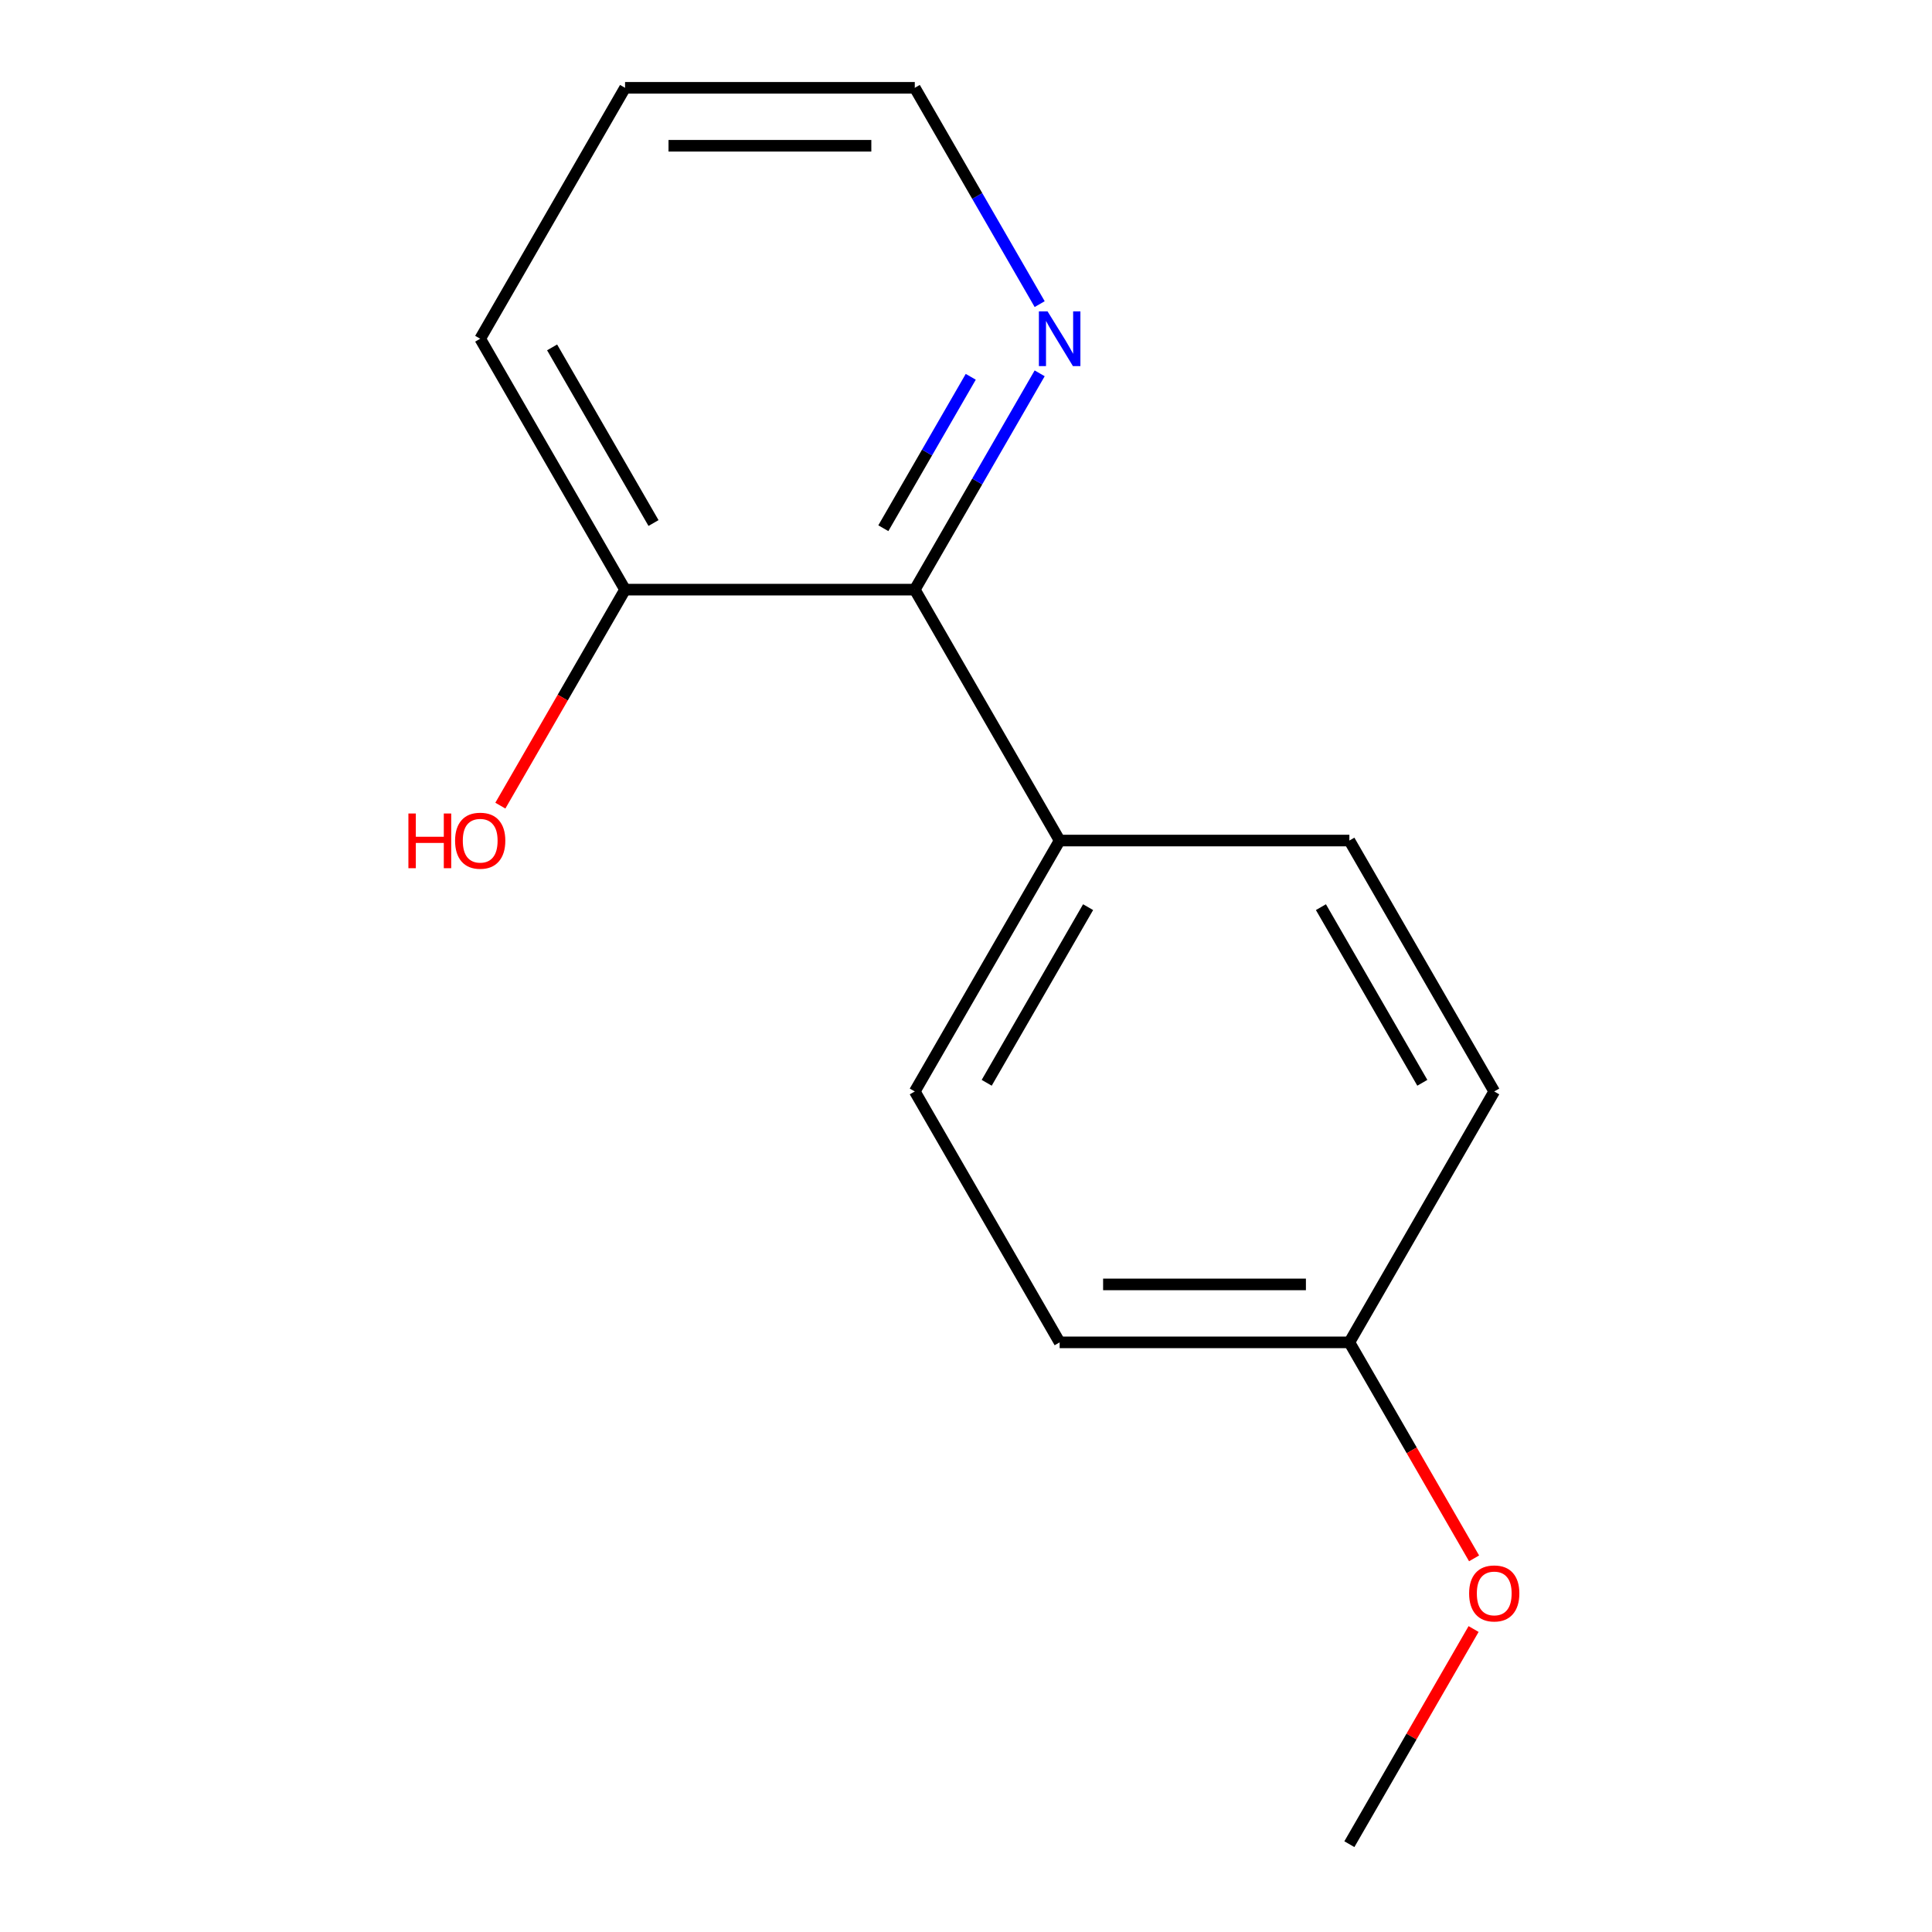 <?xml version='1.0' encoding='iso-8859-1'?>
<svg version='1.1' baseProfile='full'
              xmlns='http://www.w3.org/2000/svg'
                      xmlns:rdkit='http://www.rdkit.org/xml'
                      xmlns:xlink='http://www.w3.org/1999/xlink'
                  xml:space='preserve'
width='1000px' height='1000px' viewBox='0 0 1000 1000'>
<!-- END OF HEADER -->
<rect style='opacity:1.0;fill:#FFFFFF;stroke:none' width='1000' height='1000' x='0' y='0'> </rect>
<path class='bond-0' d='M 473.492,305.195 L 505.812,249.214' style='fill:none;fill-rule:evenodd;stroke:#000000;stroke-width:6px;stroke-linecap:butt;stroke-linejoin:miter;stroke-opacity:1' />
<path class='bond-0' d='M 505.812,249.214 L 538.132,193.234' style='fill:none;fill-rule:evenodd;stroke:#0000FF;stroke-width:6px;stroke-linecap:butt;stroke-linejoin:miter;stroke-opacity:1' />
<path class='bond-0' d='M 457.214,273.405 L 479.838,234.218' style='fill:none;fill-rule:evenodd;stroke:#000000;stroke-width:6px;stroke-linecap:butt;stroke-linejoin:miter;stroke-opacity:1' />
<path class='bond-0' d='M 479.838,234.218 L 502.462,195.032' style='fill:none;fill-rule:evenodd;stroke:#0000FF;stroke-width:6px;stroke-linecap:butt;stroke-linejoin:miter;stroke-opacity:1' />
<path class='bond-1' d='M 473.492,305.195 L 548.472,435.065' style='fill:none;fill-rule:evenodd;stroke:#000000;stroke-width:6px;stroke-linecap:butt;stroke-linejoin:miter;stroke-opacity:1' />
<path class='bond-2' d='M 473.492,305.195 L 323.53,305.195' style='fill:none;fill-rule:evenodd;stroke:#000000;stroke-width:6px;stroke-linecap:butt;stroke-linejoin:miter;stroke-opacity:1' />
<path class='bond-10' d='M 538.132,157.416 L 505.812,101.435' style='fill:none;fill-rule:evenodd;stroke:#0000FF;stroke-width:6px;stroke-linecap:butt;stroke-linejoin:miter;stroke-opacity:1' />
<path class='bond-10' d='M 505.812,101.435 L 473.492,45.455' style='fill:none;fill-rule:evenodd;stroke:#000000;stroke-width:6px;stroke-linecap:butt;stroke-linejoin:miter;stroke-opacity:1' />
<path class='bond-3' d='M 548.472,435.065 L 473.492,564.935' style='fill:none;fill-rule:evenodd;stroke:#000000;stroke-width:6px;stroke-linecap:butt;stroke-linejoin:miter;stroke-opacity:1' />
<path class='bond-3' d='M 563.199,469.542 L 510.713,560.451' style='fill:none;fill-rule:evenodd;stroke:#000000;stroke-width:6px;stroke-linecap:butt;stroke-linejoin:miter;stroke-opacity:1' />
<path class='bond-4' d='M 548.472,435.065 L 698.433,435.065' style='fill:none;fill-rule:evenodd;stroke:#000000;stroke-width:6px;stroke-linecap:butt;stroke-linejoin:miter;stroke-opacity:1' />
<path class='bond-8' d='M 323.53,305.195 L 291.256,361.095' style='fill:none;fill-rule:evenodd;stroke:#000000;stroke-width:6px;stroke-linecap:butt;stroke-linejoin:miter;stroke-opacity:1' />
<path class='bond-8' d='M 291.256,361.095 L 258.982,416.996' style='fill:none;fill-rule:evenodd;stroke:#FF0000;stroke-width:6px;stroke-linecap:butt;stroke-linejoin:miter;stroke-opacity:1' />
<path class='bond-11' d='M 323.53,305.195 L 248.55,175.325' style='fill:none;fill-rule:evenodd;stroke:#000000;stroke-width:6px;stroke-linecap:butt;stroke-linejoin:miter;stroke-opacity:1' />
<path class='bond-11' d='M 338.257,270.718 L 285.771,179.809' style='fill:none;fill-rule:evenodd;stroke:#000000;stroke-width:6px;stroke-linecap:butt;stroke-linejoin:miter;stroke-opacity:1' />
<path class='bond-7' d='M 473.492,564.935 L 548.472,694.805' style='fill:none;fill-rule:evenodd;stroke:#000000;stroke-width:6px;stroke-linecap:butt;stroke-linejoin:miter;stroke-opacity:1' />
<path class='bond-6' d='M 698.433,435.065 L 773.414,564.935' style='fill:none;fill-rule:evenodd;stroke:#000000;stroke-width:6px;stroke-linecap:butt;stroke-linejoin:miter;stroke-opacity:1' />
<path class='bond-6' d='M 683.706,469.542 L 736.193,560.451' style='fill:none;fill-rule:evenodd;stroke:#000000;stroke-width:6px;stroke-linecap:butt;stroke-linejoin:miter;stroke-opacity:1' />
<path class='bond-5' d='M 698.433,694.805 L 773.414,564.935' style='fill:none;fill-rule:evenodd;stroke:#000000;stroke-width:6px;stroke-linecap:butt;stroke-linejoin:miter;stroke-opacity:1' />
<path class='bond-9' d='M 698.433,694.805 L 730.707,750.706' style='fill:none;fill-rule:evenodd;stroke:#000000;stroke-width:6px;stroke-linecap:butt;stroke-linejoin:miter;stroke-opacity:1' />
<path class='bond-9' d='M 730.707,750.706 L 762.982,806.606' style='fill:none;fill-rule:evenodd;stroke:#FF0000;stroke-width:6px;stroke-linecap:butt;stroke-linejoin:miter;stroke-opacity:1' />
<path class='bond-15' d='M 698.433,694.805 L 548.472,694.805' style='fill:none;fill-rule:evenodd;stroke:#000000;stroke-width:6px;stroke-linecap:butt;stroke-linejoin:miter;stroke-opacity:1' />
<path class='bond-15' d='M 675.939,664.813 L 570.966,664.813' style='fill:none;fill-rule:evenodd;stroke:#000000;stroke-width:6px;stroke-linecap:butt;stroke-linejoin:miter;stroke-opacity:1' />
<path class='bond-12' d='M 762.728,843.184 L 730.58,898.865' style='fill:none;fill-rule:evenodd;stroke:#FF0000;stroke-width:6px;stroke-linecap:butt;stroke-linejoin:miter;stroke-opacity:1' />
<path class='bond-12' d='M 730.58,898.865 L 698.433,954.545' style='fill:none;fill-rule:evenodd;stroke:#000000;stroke-width:6px;stroke-linecap:butt;stroke-linejoin:miter;stroke-opacity:1' />
<path class='bond-14' d='M 473.492,45.455 L 323.53,45.455' style='fill:none;fill-rule:evenodd;stroke:#000000;stroke-width:6px;stroke-linecap:butt;stroke-linejoin:miter;stroke-opacity:1' />
<path class='bond-14' d='M 450.997,75.447 L 346.025,75.447' style='fill:none;fill-rule:evenodd;stroke:#000000;stroke-width:6px;stroke-linecap:butt;stroke-linejoin:miter;stroke-opacity:1' />
<path class='bond-13' d='M 248.55,175.325 L 323.53,45.455' style='fill:none;fill-rule:evenodd;stroke:#000000;stroke-width:6px;stroke-linecap:butt;stroke-linejoin:miter;stroke-opacity:1' />
<path  class='atom-1' d='M 542.212 161.165
L 551.492 176.165
Q 552.412 177.645, 553.892 180.325
Q 555.372 183.005, 555.452 183.165
L 555.452 161.165
L 559.212 161.165
L 559.212 189.485
L 555.332 189.485
L 545.372 173.085
Q 544.212 171.165, 542.972 168.965
Q 541.772 166.765, 541.412 166.085
L 541.412 189.485
L 537.732 189.485
L 537.732 161.165
L 542.212 161.165
' fill='#0000FF'/>
<path  class='atom-9' d='M 211.39 421.065
L 215.23 421.065
L 215.23 433.105
L 229.71 433.105
L 229.71 421.065
L 233.55 421.065
L 233.55 449.385
L 229.71 449.385
L 229.71 436.305
L 215.23 436.305
L 215.23 449.385
L 211.39 449.385
L 211.39 421.065
' fill='#FF0000'/>
<path  class='atom-9' d='M 235.55 435.145
Q 235.55 428.345, 238.91 424.545
Q 242.27 420.745, 248.55 420.745
Q 254.83 420.745, 258.19 424.545
Q 261.55 428.345, 261.55 435.145
Q 261.55 442.025, 258.15 445.945
Q 254.75 449.825, 248.55 449.825
Q 242.31 449.825, 238.91 445.945
Q 235.55 442.065, 235.55 435.145
M 248.55 446.625
Q 252.87 446.625, 255.19 443.745
Q 257.55 440.825, 257.55 435.145
Q 257.55 429.585, 255.19 426.785
Q 252.87 423.945, 248.55 423.945
Q 244.23 423.945, 241.87 426.745
Q 239.55 429.545, 239.55 435.145
Q 239.55 440.865, 241.87 443.745
Q 244.23 446.625, 248.55 446.625
' fill='#FF0000'/>
<path  class='atom-10' d='M 760.414 824.755
Q 760.414 817.955, 763.774 814.155
Q 767.134 810.355, 773.414 810.355
Q 779.694 810.355, 783.054 814.155
Q 786.414 817.955, 786.414 824.755
Q 786.414 831.635, 783.014 835.555
Q 779.614 839.435, 773.414 839.435
Q 767.174 839.435, 763.774 835.555
Q 760.414 831.675, 760.414 824.755
M 773.414 836.235
Q 777.734 836.235, 780.054 833.355
Q 782.414 830.435, 782.414 824.755
Q 782.414 819.195, 780.054 816.395
Q 777.734 813.555, 773.414 813.555
Q 769.094 813.555, 766.734 816.355
Q 764.414 819.155, 764.414 824.755
Q 764.414 830.475, 766.734 833.355
Q 769.094 836.235, 773.414 836.235
' fill='#FF0000'/>
</svg>

